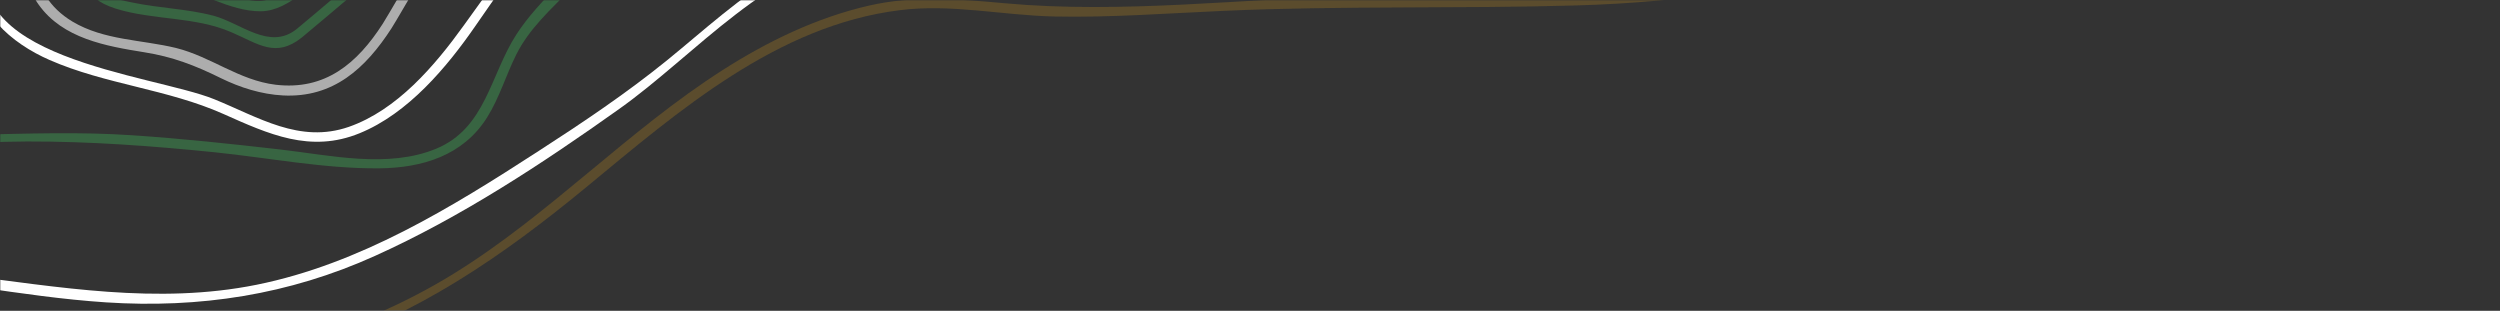 <svg xmlns="http://www.w3.org/2000/svg" width="1110" height="138" viewBox="0 0 1110 138" fill="none"><rect x="0" y="0" width="1110" height="138" fill="#333333" stroke="none"/><mask id="mask0_225_7187" style="mask-type:alpha" maskUnits="userSpaceOnUse" x="0" y="0" width="1110" height="138"><path d="M0 0C433.482 0 676.518 0 1110 0V138H0V0Z" fill="#F2FCF2"></path></mask><g mask="url(#mask0_225_7187)"><path d="M583.013 -64.017C601.701 -87.155 612.296 -124.27 583.533 -144.66C557.123 -163.32 517.35 -162.41 488.335 -151.54C461.35 -141.394 429.465 -116.332 429.844 -84.095C430.029 -68.401 434.34 -45.975 445.49 -34.369C455.583 -23.864 472.476 -20.622 486.282 -19.397C522.514 -16.203 559.775 -36.907 583.013 -64.017C584.863 -66.128 581.668 -69.094 579.818 -66.984C557.84 -41.398 523.272 -21.766 489.144 -23.609C466.922 -24.726 446.414 -31.65 439.549 -55.216C432.832 -78.108 431.873 -97.685 447.196 -116.973C470.203 -146.043 509.495 -158.48 545.261 -153.493C564.008 -150.92 587.062 -143.903 594.57 -124.222C602.419 -103.667 592.578 -82.747 579.818 -66.984C578.065 -64.773 581.26 -61.807 583.013 -64.017Z" fill="white"></path><path d="M229.709 -88.491C237.537 -86.255 245.004 -81.677 250.582 -75.7C254.025 -71.975 257.606 -66.789 257.441 -61.368C257.111 -53.602 247.862 -44.968 243.288 -39.161C230.179 -22.662 218.236 -5.756 205.94 11.265C192.989 29.285 176.256 48.86 154.859 56.335C132.973 63.904 114.702 51.97 95.036 44.024C67.864 33.018 -23.012 25.69 -3.304 -23.196C5.422 -44.752 29.999 -52.409 48.375 -63.092C66.712 -73.697 81.988 -87.432 98.044 -101.158C108.505 -110.055 120.559 -118.618 134.758 -119.37C148.274 -120.03 157.313 -111.707 167.829 -104.65C187.471 -91.656 207.764 -93.406 229.709 -88.491C232.489 -87.888 233.4 -92.177 230.679 -92.799C218.491 -95.516 205.856 -95.142 193.61 -97.84C179.07 -101.037 169.085 -110.099 156.783 -117.688C136.743 -130.095 115.129 -120.847 98.371 -107.09C88.388 -98.937 79.289 -89.828 68.94 -82.014C57.449 -73.306 45.176 -66.046 32.385 -59.403C14.298 -50.057 -7.251 -38.147 -9.892 -15.36C-12.25 5.043 5.426 19.396 22.021 26.638C46.816 37.499 74.391 39.538 99.184 50.597C119.227 59.533 137.794 68.098 159.638 59.168C181.149 50.412 198.379 29.955 211.341 11.147C220.213 -1.75 229.121 -14.332 238.902 -26.609C243.933 -33.021 249.04 -39.394 254.13 -45.826C257.161 -49.756 260.598 -53.426 261.499 -58.562C264.516 -75.449 244.235 -88.824 230.679 -92.799C227.96 -93.618 227.068 -89.269 229.709 -88.491Z" fill="white"></path><path opacity="0.6" d="M169.947 10.543C158.595 28.198 144.365 40.231 122.33 37.619C106.067 35.624 93.679 25.157 78.123 21.293C62.742 17.569 46.118 17.921 32.122 9.55C11.536 -2.843 11.46 -26.49 27.909 -42.588C40.66 -54.993 58.452 -62.938 73.638 -71.74C82.235 -76.763 90.924 -82.93 100.052 -86.682C110.102 -90.8 119.759 -90.003 129.916 -87.008C144.51 -82.7 158.13 -75.519 172.558 -70.501C186.694 -65.586 199.379 -64.855 214.243 -65.028C222.115 -65.159 232.96 -64.093 234.3 -54.102C235.277 -46.288 227.588 -40.446 221.747 -37.171C214.548 -33.062 206.36 -31.058 199.217 -26.77C185.445 -18.623 178.118 -2.604 169.947 10.543C168.433 12.936 172.373 14.935 173.828 12.56C179.985 2.691 185.358 -8.431 193.528 -16.856C201.461 -25.007 212.548 -27.691 222.394 -32.66C232.887 -37.84 244.8 -50.432 235.596 -62.523C232.023 -67.264 226.418 -68.787 220.781 -69.382C208.532 -70.582 196.963 -68.397 184.658 -71.416C164.955 -76.293 147.241 -87.194 127.618 -92.228C106.243 -97.677 90.955 -86.94 73.053 -76.468C55.073 -66.037 32.361 -56.625 19.454 -39.579C10.181 -27.255 7.887 -10.904 17.178 2.078C27.907 17.149 47.121 20.48 64 23.193C76.63 25.188 86.6 29.031 98.052 34.687C106.651 38.91 116.086 41.877 125.649 42.377C147.996 43.51 162.278 30.411 173.828 12.56C175.342 10.167 171.48 8.209 169.947 10.543Z" fill="white"></path><path d="M117.358 -41.552C121.834 -43.203 127.149 -43.418 131.846 -43.76C135.692 -43.957 152.939 -45.549 149.324 -38.127C148.225 -35.929 141.052 -32.875 138.95 -31.009C135.661 -28.033 132.833 -24.615 129.889 -21.357C127.296 -18.41 124.114 -14.286 120.564 -12.54C116.538 -11.495 112.492 -10.51 108.504 -9.543C106.522 -15.409 104.58 -21.355 102.598 -27.221C103.926 -33.768 112.547 -39.134 117.901 -41.86C120.345 -43.048 117.96 -46.745 115.516 -45.557C104.594 -39.97 86.855 -20.265 101.056 -8.373C118.655 6.362 135.028 -23.75 146.663 -31.542C150.16 -33.861 156.494 -35.919 155.437 -41.494C154.787 -44.769 151.765 -46.22 148.932 -47.075C139.567 -50.148 125.282 -49.124 116.02 -45.786C113.443 -44.818 114.762 -40.643 117.358 -41.552Z" fill="white"></path><path opacity="0.3" d="M160.315 -50.642C169.772 -44.337 171.455 -38.194 165.364 -32.215C162.72 -29.585 159.828 -27.334 156.629 -25.442C152.763 -22.809 148.726 -20.514 144.879 -17.821C135.702 -11.429 125.256 1.54 113.033 0.33C105.207 -0.407 97.375 -4.42 90.031 -6.888C83.307 -9.228 76.35 -9.657 69.681 -11.622C65.602 -10.886 62.615 -12.802 60.683 -17.289C61.732 -19.467 63.013 -21.522 64.468 -23.438C67.282 -27.565 70.48 -31.293 73.928 -34.84C80.61 -41.798 88.091 -49.082 96.688 -53.645C116.259 -64.005 143.3 -53.575 163.54 -49.395C166.307 -48.785 167.261 -53.096 164.514 -53.646C149.015 -56.874 133.067 -61.727 117.232 -62.353C103.083 -62.937 92.264 -57.258 81.702 -48.121C73.546 -41.143 57.106 -27.998 55.474 -16.056C54.045 -5.099 67.915 -7.638 74.342 -6.644C88.165 -4.445 101.738 5.114 115.797 5.006C128.964 4.926 140.297 -9.512 150.604 -16.402C159.584 -22.402 173.9 -28.824 174.167 -41.83C174.307 -49.942 168.088 -56.184 160.146 -55.047C157.369 -54.669 157.538 -50.265 160.315 -50.642Z" fill="#43D865"></path><path opacity="0.3" d="M131.704 12.91C119.654 22.546 107.012 10.215 94.638 6.936C82.926 3.903 70.656 3.616 58.859 1.136C55.452 0.402 50.971 -0.247 48.046 -2.124C38.261 -8.282 40.358 -17.642 44.523 -25.374C47.634 -31.316 52.887 -36.836 57.256 -41.872C67.556 -53.766 79.505 -64.75 95.137 -68.382C109.909 -71.866 126.632 -70.198 141.435 -67.84C154.485 -65.702 170.706 -62.752 182.28 -56.058C188.638 -52.337 194.487 -48.385 191.541 -39.867C190.474 -36.89 188.143 -34.423 186.109 -32.25C180.638 -26.396 173.504 -21.908 167.36 -16.953C155.288 -7.179 143.621 3.055 131.704 12.91C129.557 14.726 131.896 18.437 134.043 16.622C148.166 4.932 161.903 -7.158 176.334 -18.488C184.169 -24.65 195.744 -31.895 196.885 -43.05C197.937 -53.254 188.762 -58.098 180.838 -61.441C166.776 -67.196 151.833 -71.021 136.771 -72.966C122.781 -74.799 107.652 -75.933 93.799 -72.616C80.064 -69.337 68.707 -60.584 59.03 -50.405C46.234 -36.976 20.77 -5.821 51.277 3.796C68.038 9.069 86.44 7.233 102.809 14.342C114.81 19.517 122.406 25.926 134.043 16.622C136.287 14.906 133.89 11.214 131.704 12.91Z" fill="#43D865"></path><path opacity="0.2" d="M1370.56 -185.666C1346.76 -181.929 1322.63 -178.019 1299.66 -170.623C1289.72 -167.46 1279.94 -164.019 1270.15 -160.579C1255.01 -155.265 1239.94 -149.911 1224.34 -145.628C1120.52 -116.811 1017.07 -86.411 914.938 -51.854C863.246 -34.404 812.042 -12.333 757.578 -5.707C706.352 0.522 654.859 -3.314 603.4 -1.921C551.356 -0.535 498.215 6.185 446.245 1.455C425.925 -0.391 405.895 -2.136 385.807 2.49C362.633 7.792 340.857 18.339 320.826 31.134C278.763 57.964 244.115 95.157 201.61 121.41C155.807 149.718 102.689 162.653 49.614 167.125C-12.219 172.346 -73.895 166.185 -135.648 161.622L-134.429 165.483C-91.193 168.989 -48.026 173.303 -5.375 173.528C43.239 173.78 92.532 169.424 139.107 154.619C185.135 139.928 223.236 113.664 260.357 83.069C301.316 49.262 345.034 11.283 399.52 4.519C422.295 1.639 445.148 6.79 467.901 7.322C493.05 7.863 518.445 5.9 543.594 4.802C595.669 2.49 647.698 3.925 699.704 2.42C749.799 1.012 796.361 -6.256 843.889 -22.549C946.852 -57.965 1050.16 -91.463 1154.83 -121.474C1180.29 -128.763 1205.79 -135.933 1231.32 -142.984C1244.65 -146.661 1257.55 -151.31 1270.51 -155.978C1282.35 -160.283 1294.21 -164.529 1306.35 -168.082C1343.06 -178.696 1381.11 -183.002 1418.89 -188.337L1417.54 -192.613C1401.91 -190.284 1386.23 -188.074 1370.56 -185.666Z" fill="#FBB314"></path><path d="M1350.06 -332.668C1330.92 -327.303 1313.39 -318.258 1295.12 -310.548C1253.55 -293.032 1210.32 -280.107 1166.9 -268.431C1076.85 -244.169 986.504 -221.057 896.343 -197.35C851.302 -185.476 806.166 -173.9 761.723 -159.724C721.622 -146.958 679.893 -133.204 644.047 -110.454C628.636 -100.651 614.821 -88.87 603.105 -74.748C591.567 -60.881 581.495 -45.65 568.181 -33.309C552.208 -18.527 532.211 -13.41 511.278 -10.025C491.711 -6.822 471.411 -5.943 451.821 -9.368C433.32 -12.622 417.076 -24.099 398.642 -26.323C380.889 -28.44 362.483 -20.949 347.358 -12.29C328.624 -1.538 312.688 13.363 295.949 26.949C277.912 41.547 258.686 54.43 239.229 66.993C200.393 92.16 159.707 117.205 113.896 126.438C69.785 135.316 26.056 127.38 -17.857 121.936C-60.971 116.56 -104.837 129.695 -147.727 123.393L-146.277 127.981C-143.785 128.288 -141.294 128.596 -138.84 128.784C-117.96 130.148 -96.609 127.679 -75.74 126.549C-53.35 125.32 -31.819 124.238 -9.498 127.499C9.3 130.262 28.02 132.984 46.991 134.245C88.556 136.97 128.251 130.907 166.472 113.627C204.653 96.426 240.764 72.67 274.951 48.357C309.197 24.024 341.765 -15.86 385.491 -21.656C405.734 -24.357 421.97 -12.088 440.784 -7.228C457.421 -2.909 474.935 -2.16 491.965 -3.357C508.877 -4.515 526.121 -7.489 542.221 -12.654C557.029 -17.399 569.007 -27.007 579.368 -38.455C590.794 -51.037 600.212 -65.266 611.56 -77.889C625.159 -93.017 641.879 -104.822 659.529 -114.499C698.262 -135.69 741.548 -149.227 783.577 -161.831C869.669 -187.764 957.305 -208.811 1044.16 -231.708C1128.03 -253.831 1214.19 -271.968 1294.5 -305.55C1312.34 -312.988 1329.5 -321.979 1348.06 -327.549C1356.29 -329.961 1364.65 -331.955 1373.05 -333.435L1371.72 -337.666C1364.43 -336.351 1357.18 -334.718 1350.06 -332.668Z" fill="white"></path><path opacity="0.6" d="M1266.34 -345.329C1221.06 -326.023 1176.17 -305.467 1128.02 -294.813C1080.11 -284.236 1032.31 -275.99 984.969 -262.579C889.862 -235.684 797.194 -205.577 697.231 -210.644C672.902 -211.863 648.501 -211.877 624.121 -212.029C599.429 -212.146 574.409 -214.322 549.772 -212.422C502.664 -208.931 463.426 -189.751 424.424 -164.084C399.936 -147.989 376.586 -137.712 346.886 -137.908C320.733 -138.141 294.496 -139.462 268.395 -140.762C240.793 -142.099 213.278 -144.186 185.774 -147.262C164.324 -149.613 142.739 -152.183 121.149 -150.879C78.222 -148.287 37.697 -129.083 9.217 -96.333C-6.089 -78.824 -19.828 -60.249 -36.195 -43.642C-54.377 -25.199 -74.08 -8.296 -95.049 6.852C-118.967 24.14 -144.463 38.068 -170.724 50.603L-169.238 55.306C-166.926 54.226 -164.613 53.147 -162.32 52.008C-120.614 31.829 -82.015 5.505 -47.953 -26.17C-30.48 -42.348 -14.745 -59.931 0.203 -78.571C15.706 -97.916 31.946 -115.334 53.949 -127.209C103.917 -154.01 155.368 -145.391 209.103 -140.401C257.892 -135.906 309.058 -131.263 358.063 -133.664C406.951 -136.026 441.519 -176.136 485.334 -193.324C534.063 -212.372 584.041 -207.803 635.12 -207.53C684.251 -207.28 733.329 -202.484 782.239 -208.464C827.733 -213.99 872.166 -225.537 916.143 -238.118C962.857 -251.457 1009.29 -266.085 1056.81 -276.469C1106.4 -287.263 1154.96 -294.967 1202.57 -313.652C1246.94 -331.15 1289.77 -352.679 1335.21 -367.18C1343.45 -369.79 1351.76 -372.162 1360.16 -374.236L1358.85 -378.403C1327.1 -370.519 1296.38 -358.175 1266.34 -345.329Z" fill="white"></path><path d="M1336.03 -403.978C1273.82 -374.921 1208.79 -352.154 1142.05 -336.433C1073.19 -320.223 1003.9 -313.177 933.471 -310.15C900.187 -308.773 866.783 -308.798 833.595 -307.321C801.499 -305.871 770.19 -295.372 739.171 -287.85C668.532 -270.732 597.802 -254.109 527.274 -236.438C494.102 -228.151 462.73 -217.238 432.367 -201.082C402.26 -185.141 372.148 -167.167 338.037 -161.851C304.922 -156.662 276.29 -172.721 244.349 -177.743C212.895 -182.661 180.843 -183.323 149.083 -182.244C118.024 -181.196 84.273 -181.502 54.361 -172.112C28.383 -163.999 7.392 -146.04 -10.507 -125.873C-30.914 -102.992 -48.078 -77.429 -69.487 -55.467C-92.89 -31.416 -120.062 -11.513 -148.244 6.424C-158.338 12.783 -168.528 19.042 -178.793 25.064L-177.384 29.521C-128.304 1.322 -81.463 -31.917 -45.287 -76.173C-25.883 -99.974 -8.129 -125.925 15.63 -145.571C42.794 -167.961 73.688 -173.214 107.745 -175.629C140.63 -177.859 173.682 -179.358 206.614 -177.344C223.849 -176.259 241.37 -174.678 258.118 -170.421C273.216 -166.676 287.824 -161.002 303.086 -157.966C366.568 -145.498 421.809 -196.604 477.755 -217.205C511.151 -229.496 546.375 -236.615 580.834 -244.927C615.88 -253.429 650.867 -261.913 685.913 -270.416C720.529 -278.844 755.131 -287.727 789.862 -295.996C823.753 -304.058 857.098 -302.375 891.533 -303.799C958.472 -306.608 1024.93 -309.522 1091.08 -321.381C1159.16 -333.672 1226.01 -352.964 1290.23 -379.136C1306.11 -385.607 1321.8 -392.475 1337.36 -399.758C1339.89 -400.973 1338.58 -405.133 1336.03 -403.978Z" fill="white"></path><path opacity="0.3" d="M-9.701 -43.645C14.17 -66.719 41.916 -84.281 69.989 -101.422C84.79 -110.439 99.489 -120.802 115.797 -126.889C132.222 -133.015 149.48 -133.231 166.65 -130.656C195.604 -126.388 223.491 -117.105 252.713 -114.239C283.318 -111.296 315.399 -115.341 344.545 -103.509C344.224 -104.522 343.904 -105.536 343.603 -106.49C336.278 -89.975 315.305 -84.739 302.562 -73.301C288.069 -60.243 277.953 -43.15 266.548 -27.479C255.342 -12.201 239.559 -0.564 229.301 15.26C217.656 33.244 215.748 56.875 193.682 66.017C172.3 74.87 146.635 68.941 124.557 66.384C102.693 63.888 80.808 61.531 58.816 60.063C11.971 56.874 -35.056 63.54 -81.637 57.503C-82.395 57.355 -86.951 57.257 -88.209 56.548C-99.675 50.543 -92.859 45.107 -88.62 40.311C-84.381 35.515 -79.795 31.001 -75.152 26.666C-66.043 18.052 -56.163 10.24 -45.785 3.186C-38.761 -1.594 -32.852 -4.171 -29.919 -12.488C-25.263 -25.374 -19.424 -34.109 -9.701 -43.645C-7.674 -45.619 -10.934 -48.57 -12.961 -46.596C-20.066 -39.62 -27.429 -32.231 -31.348 -22.74C-32.808 -19.175 -33.129 -14.666 -34.957 -11.245C-38.455 -4.718 -48.531 -0.392 -54.42 3.888C-62.84 9.977 -70.838 16.585 -78.412 23.714C-85.101 29.963 -96.114 38.078 -98.958 47.286C-104.122 63.888 -75.441 62.788 -66.588 63.594C-40.323 66.106 -14.191 62.875 12.103 62.814C39.818 62.751 67.549 64.787 95.136 67.593C119.318 70.058 143.942 74.945 168.25 74.739C187.279 74.606 205.723 69.139 216.346 52.013C221.715 43.431 224.606 33.55 229.105 24.462C235.076 12.463 244.571 4.25 253.63 -5.136C270.467 -22.44 281.607 -44.271 297.672 -62.179C306.442 -71.866 316.307 -78.293 327.381 -84.783C335.887 -89.782 343.365 -95.17 347.476 -104.461C347.916 -105.524 347.64 -107.013 346.534 -107.442C317.757 -119.132 286.832 -115.725 256.613 -118.267C223.301 -121.186 191.605 -133.11 158.392 -136.126C143.488 -137.464 128.577 -136.367 114.459 -131.123C98.972 -125.302 85.101 -115.799 71.064 -107.228C41.481 -89.136 12.209 -70.882 -12.961 -46.596C-14.988 -44.623 -11.747 -41.731 -9.701 -43.645Z" fill="#43D865"></path></g></svg>